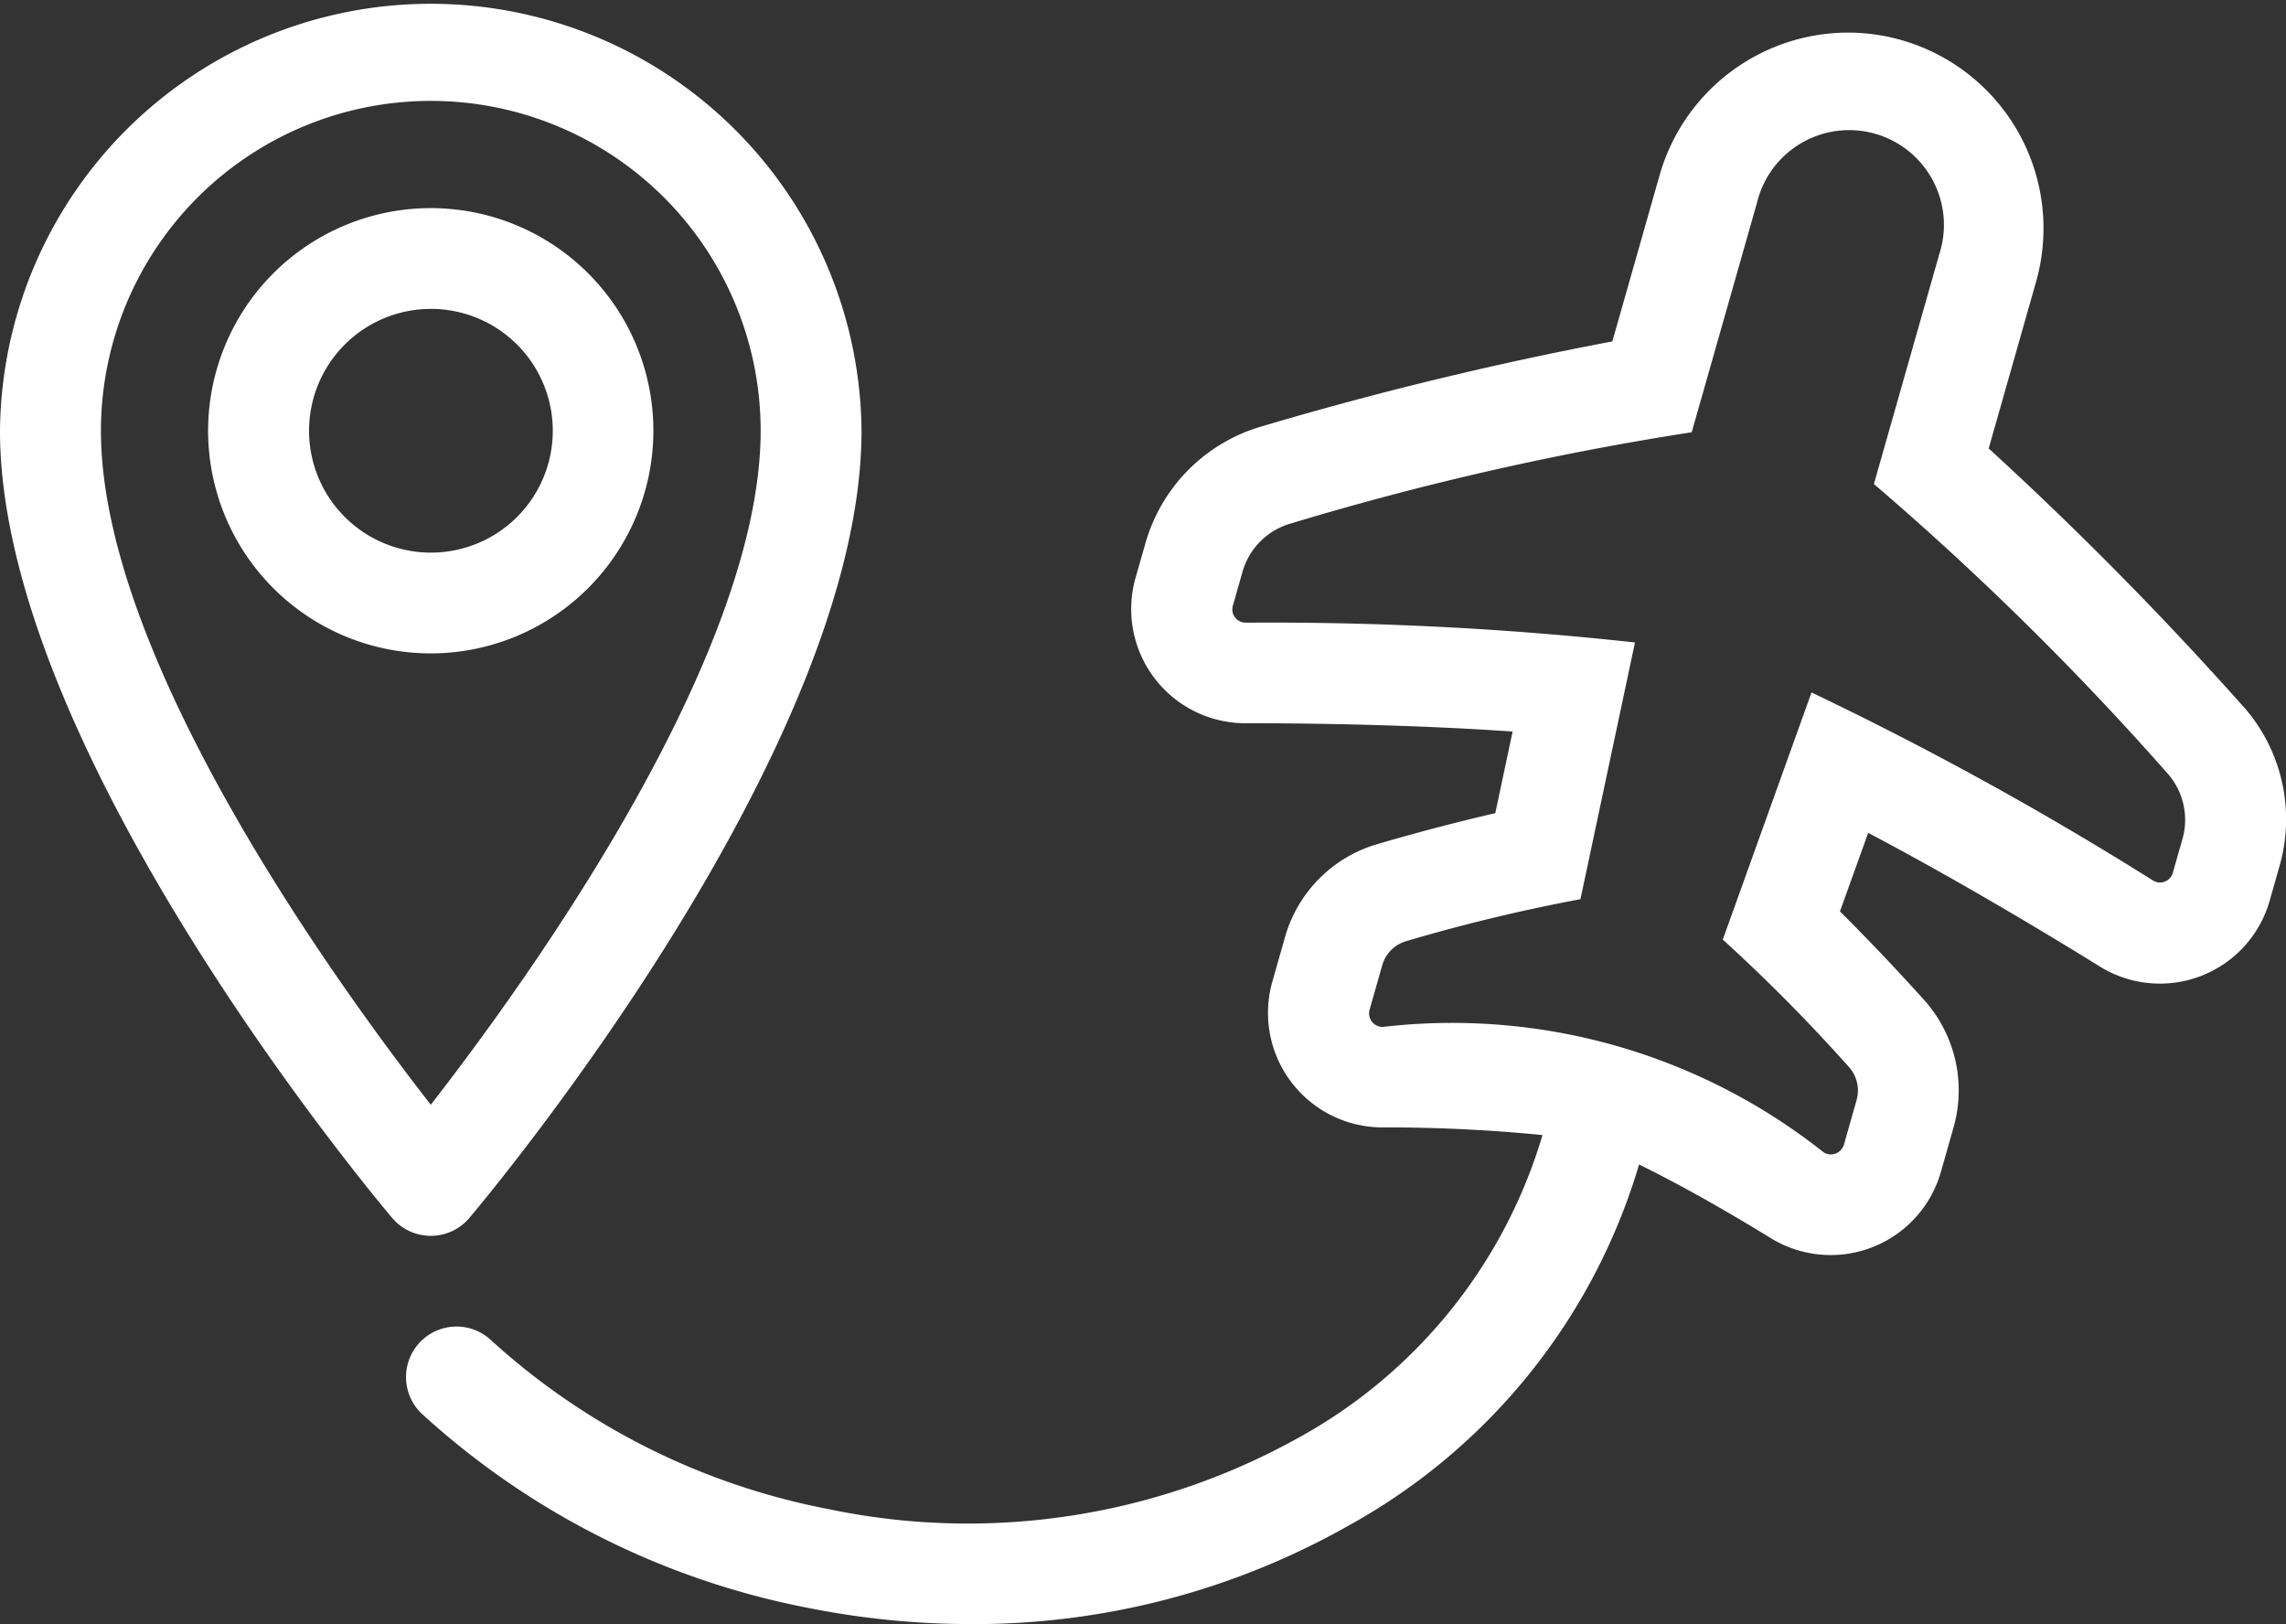 <svg id="Group_36405" data-name="Group 36405" xmlns="http://www.w3.org/2000/svg" width="67.532" height="47.975" viewBox="0 0 67.532 47.975">
  <rect x="0" y="0" width="67.532" height="47.975" fill="#333333" stroke="none"/>
  <path id="Path_25044" data-name="Path 25044" d="M784.929,1310.867a104.419,104.419,0,0,0-7.482-7.579l1.4-4.925a5.783,5.783,0,0,0-5.561-7.36,5.8,5.8,0,0,0-5.557,4.2l-1.4,4.923a104.819,104.819,0,0,0-10.348,2.507,5.026,5.026,0,0,0-3.45,3.472l-.286,1a3.373,3.373,0,0,0,3.243,4.3h.168c1.182,0,4.514.022,7.727.246l-.512,2.411c-1.452.333-2.81.716-3.467.909a4,4,0,0,0-2.75,2.77l-.367,1.29a3.384,3.384,0,0,0,3.253,4.314,46.808,46.808,0,0,1,4.726.226,15.1,15.1,0,0,1-7.209,8.942,20.079,20.079,0,0,1-13.919,2.1,20.522,20.522,0,0,1-9.962-5.008,1.492,1.492,0,0,0-2.026,2.19,23.5,23.5,0,0,0,11.407,5.741,24.562,24.562,0,0,0,4.807.481,22.444,22.444,0,0,0,11.182-2.914,18.031,18.031,0,0,0,8.573-10.662c1.062.519,2.423,1.272,3.887,2.173a3.385,3.385,0,0,0,5.031-1.962l.368-1.294a4,4,0,0,0-.885-3.8c-.458-.508-1.413-1.549-2.467-2.593l.834-2.321c2.909,1.531,5.815,3.309,6.838,3.945a3.371,3.371,0,0,0,5.023-1.943l.287-1.009a5.023,5.023,0,0,0-1.1-4.766m-1.763,3.951-.285,1a.394.394,0,0,1-.379.288.383.383,0,0,1-.205-.058,99.584,99.584,0,0,0-10.09-5.556l-2.621,7.3a51.105,51.105,0,0,1,3.723,3.76,1.041,1.041,0,0,1,.228.987l-.369,1.3a.407.407,0,0,1-.391.3.4.4,0,0,1-.21-.06,17.661,17.661,0,0,0-13.027-3.706.4.4,0,0,1-.386-.516l.369-1.3a1.04,1.04,0,0,1,.713-.719,51.6,51.6,0,0,1,5.145-1.239l1.611-7.584a98.735,98.735,0,0,0-11.336-.585h-.168a.392.392,0,0,1-.376-.5l.285-1a2.07,2.07,0,0,1,1.414-1.425,86.789,86.789,0,0,1,11.857-2.7l1.928-6.779a2.8,2.8,0,1,1,5.382,1.53l-1.928,6.779a86.989,86.989,0,0,1,8.663,8.536,2.068,2.068,0,0,1,.451,1.955" transform="translate(-718.698 -1290.04)" fill="#fff"/>
  <path id="Path_25045" data-name="Path 25045" d="M717.175,1324.783c.472-.559,11.587-13.808,11.587-23.256a12.726,12.726,0,0,0-25.451,0c0,9.447,11.115,22.7,11.587,23.256a1.493,1.493,0,0,0,2.277,0m-10.882-23.256a9.744,9.744,0,0,1,19.489,0c0,6.713-6.955,16.323-9.745,19.91-2.792-3.584-9.744-13.188-9.744-19.91" transform="translate(-703.311 -1288.802)" fill="#fff"/>
  <path id="Path_25046" data-name="Path 25046" d="M730.514,1309.428a6.577,6.577,0,1,0-6.576,6.577,6.582,6.582,0,0,0,6.576-6.577m-10.172,0a3.6,3.6,0,1,1,3.6,3.6,3.6,3.6,0,0,1-3.6-3.6" transform="translate(-711.212 -1296.703)" fill="#fff"/>
</svg>
